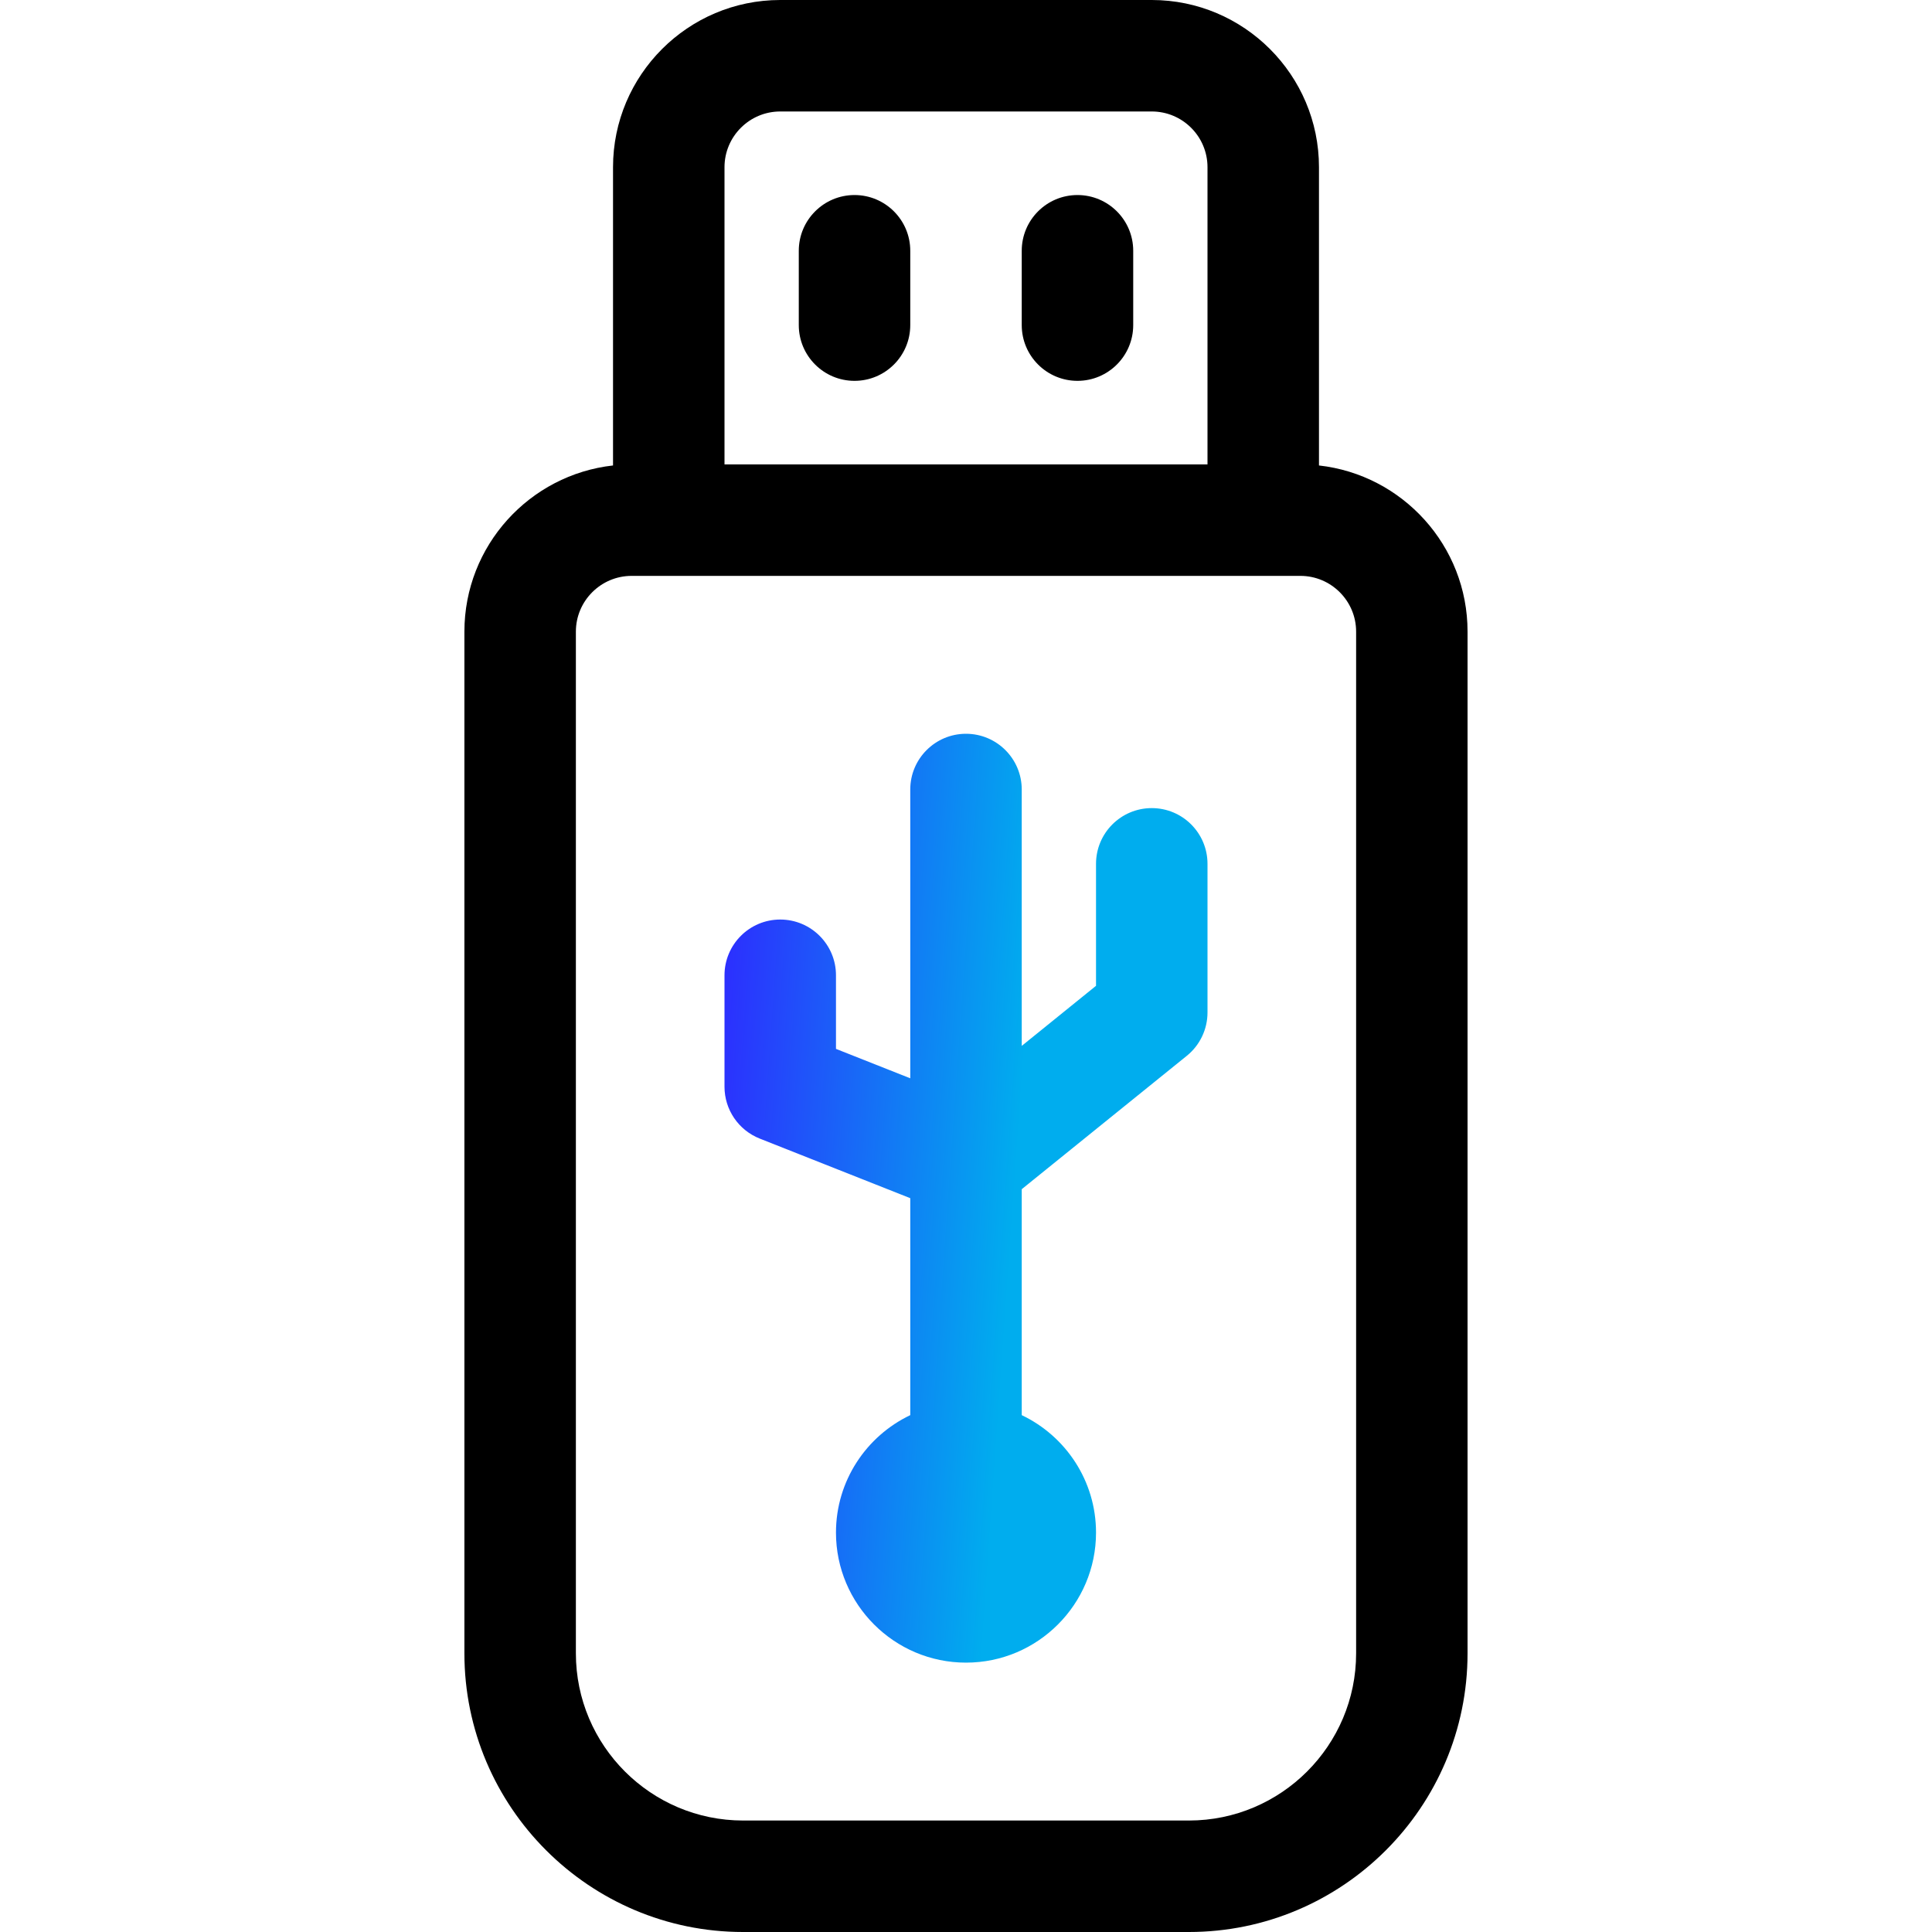 <?xml version="1.0" encoding="UTF-8"?>
<svg xmlns="http://www.w3.org/2000/svg" width="40" height="40" viewBox="0 0 40 40" fill="none">
  <path d="M27.308 9.637V3.462C27.308 1.553 25.755 0 23.846 0H16.154C14.245 0 12.692 1.553 12.692 3.462V9.637C10.964 9.829 9.615 11.298 9.615 13.077V34.231C9.615 37.412 12.203 40 15.384 40H24.615C27.797 40 30.384 37.412 30.384 34.231V13.077C30.385 11.298 29.036 9.829 27.308 9.637ZM15 3.462C15 2.825 15.518 2.308 16.154 2.308H23.846C24.482 2.308 25 2.825 25 3.462V9.615H15V3.462ZM28.077 34.231C28.077 36.139 26.524 37.692 24.615 37.692H15.385C13.476 37.692 11.923 36.139 11.923 34.231V13.077C11.923 12.441 12.441 11.923 13.077 11.923H26.923C27.559 11.923 28.077 12.441 28.077 13.077V34.231H28.077Z" fill="black"></path>
  <path d="M17.692 4.038C17.055 4.038 16.538 4.555 16.538 5.192V6.731C16.538 7.368 17.055 7.885 17.692 7.885C18.329 7.885 18.846 7.368 18.846 6.731V5.192C18.846 4.555 18.329 4.038 17.692 4.038Z" fill="black"></path>
  <path d="M22.308 4.038C21.67 4.038 21.154 4.555 21.154 5.192V6.731C21.154 7.368 21.671 7.885 22.308 7.885C22.945 7.885 23.462 7.368 23.462 6.731V5.192C23.462 4.555 22.945 4.038 22.308 4.038Z" fill="black"></path>
  <path d="M23.846 16.731C23.209 16.731 22.692 17.247 22.692 17.885V20.41L21.154 21.654V16.346C21.154 15.709 20.637 15.192 20 15.192C19.363 15.192 18.846 15.709 18.846 16.346V22.325L17.308 21.716V20.192C17.308 19.555 16.791 19.038 16.154 19.038C15.517 19.038 15 19.555 15 20.192V22.5C15 22.973 15.289 23.398 15.729 23.573L18.846 24.807V29.299C17.937 29.732 17.308 30.659 17.308 31.731C17.308 33.215 18.515 34.423 20 34.423C21.485 34.423 22.692 33.215 22.692 31.731C22.692 30.659 22.063 29.732 21.154 29.299V24.621L24.572 21.859C24.843 21.64 25 21.31 25 20.962V17.885C25 17.247 24.483 16.731 23.846 16.731Z" fill="url(#paint0_linear_588_621)"></path>
  <defs>
    <linearGradient id="paint0_linear_588_621" x1="25.043" y1="34.177" x2="13.744" y2="33.385" gradientUnits="userSpaceOnUse">
      <stop offset="0.414" stop-color="#00ADEE"></stop>
      <stop offset="1" stop-color="#2E29FF"></stop>
    </linearGradient>
  </defs>
</svg>
